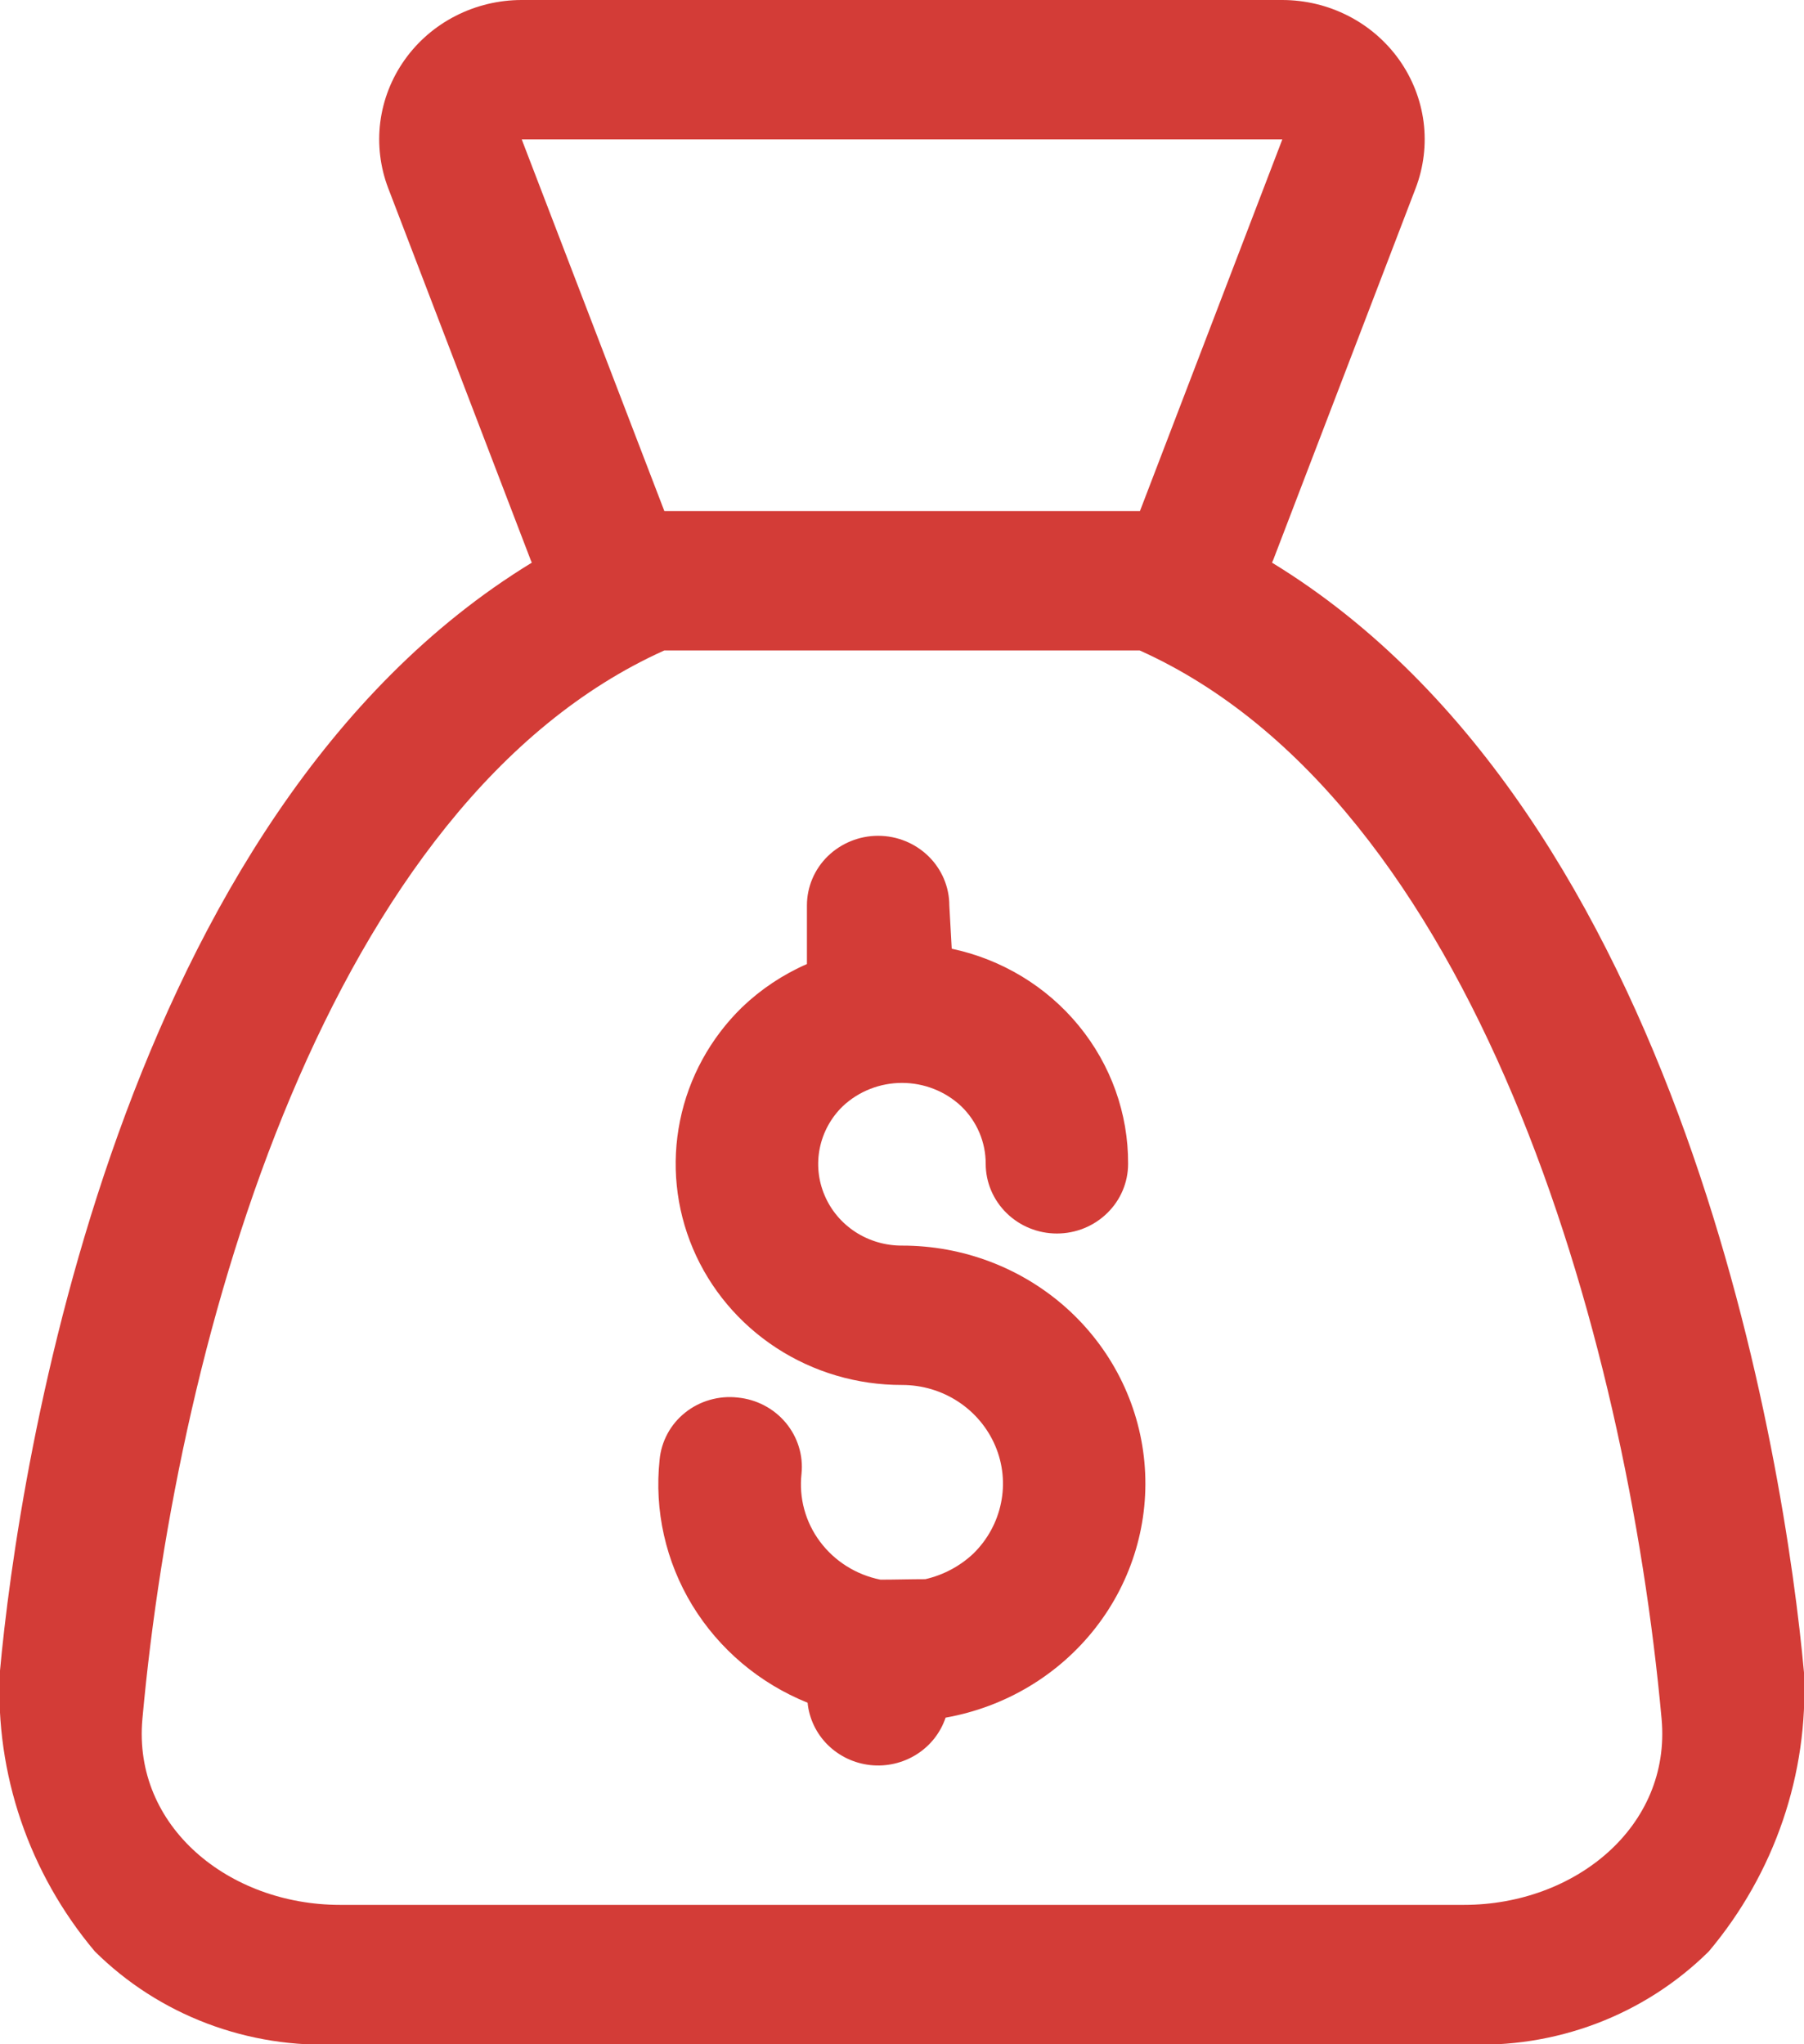 <svg width="30" height="34" viewBox="0 0 30 34" fill="none" xmlns="http://www.w3.org/2000/svg">
<g clip-path="url(#clip0_1569_176)">
<path fill-rule="evenodd" clip-rule="evenodd" d="M15 20.717C14.725 20.718 14.456 20.64 14.226 20.491C13.997 20.342 13.818 20.13 13.713 19.881C13.607 19.633 13.579 19.359 13.633 19.095C13.687 18.831 13.82 18.588 14.015 18.399C14.28 18.15 14.633 18.011 15 18.011C15.367 18.011 15.72 18.15 15.985 18.399C16.114 18.524 16.217 18.673 16.287 18.838C16.357 19.002 16.392 19.179 16.392 19.357C16.392 19.664 16.517 19.959 16.739 20.176C16.961 20.394 17.262 20.516 17.576 20.516C17.89 20.516 18.191 20.394 18.413 20.176C18.636 19.959 18.76 19.664 18.76 19.357C18.764 18.522 18.474 17.711 17.94 17.06C17.406 16.408 16.66 15.956 15.827 15.779L15.787 15.06C15.787 14.753 15.662 14.458 15.44 14.241C15.218 14.024 14.917 13.901 14.603 13.901C14.289 13.901 13.988 14.024 13.765 14.241C13.543 14.458 13.419 14.753 13.419 15.06V16.034C13.019 16.209 12.653 16.453 12.34 16.753C11.813 17.267 11.454 17.923 11.309 18.638C11.163 19.352 11.238 20.093 11.523 20.766C11.808 21.439 12.291 22.014 12.91 22.418C13.529 22.822 14.257 23.037 15.002 23.035C15.334 23.035 15.658 23.131 15.934 23.312C16.21 23.493 16.425 23.75 16.552 24.05C16.679 24.35 16.712 24.681 16.646 24.999C16.581 25.318 16.421 25.61 16.186 25.84C15.964 26.049 15.688 26.196 15.388 26.265C15.14 26.265 14.89 26.273 14.641 26.273C14.237 26.192 13.879 25.966 13.636 25.64C13.393 25.315 13.284 24.912 13.329 24.511C13.36 24.205 13.265 23.9 13.066 23.662C12.867 23.424 12.579 23.274 12.267 23.244C12.112 23.226 11.955 23.24 11.805 23.283C11.655 23.326 11.516 23.397 11.395 23.494C11.274 23.59 11.174 23.709 11.101 23.844C11.028 23.979 10.983 24.127 10.969 24.279C10.879 25.122 11.07 25.971 11.513 26.7C11.957 27.428 12.629 27.997 13.43 28.32C13.456 28.584 13.574 28.831 13.764 29.02C13.955 29.209 14.205 29.328 14.475 29.357C14.744 29.386 15.015 29.323 15.243 29.179C15.47 29.036 15.64 28.82 15.725 28.568C16.718 28.392 17.609 27.858 18.221 27.071C18.833 26.285 19.122 25.302 19.031 24.318C18.94 23.333 18.476 22.418 17.73 21.751C16.984 21.085 16.01 20.716 15 20.717ZM30 27.818C29.684 24.349 28.009 13.546 21.153 9.358C21.16 9.342 21.168 9.327 21.174 9.311L23.542 3.13C23.676 2.779 23.721 2.401 23.674 2.03C23.626 1.658 23.487 1.304 23.269 0.996C23.051 0.689 22.76 0.437 22.421 0.264C22.082 0.09 21.705 -0 21.322 9.74282e-07H8.676C8.294 -0 7.917 0.09 7.577 0.264C7.238 0.437 6.947 0.688 6.729 0.996C6.511 1.303 6.372 1.658 6.324 2.03C6.277 2.401 6.322 2.779 6.456 3.13L8.824 9.311C8.829 9.327 8.838 9.342 8.844 9.358C1.987 13.546 0.311 24.349 -0.003 27.818C-0.08 29.502 0.482 31.153 1.576 32.455C2.105 32.98 2.741 33.389 3.443 33.655C4.145 33.921 4.897 34.039 5.649 34H24.343C25.096 34.039 25.848 33.921 26.55 33.655C27.252 33.389 27.889 32.979 28.418 32.455C29.512 31.154 30.076 29.502 30 27.818ZM8.676 2.318H21.325L18.957 8.5H11.048L8.676 2.318ZM24.347 31.682H5.653C3.813 31.682 2.206 30.384 2.368 28.591C2.952 22.154 5.477 13.322 11.048 10.818H18.952C24.523 13.322 27.048 22.154 27.632 28.591C27.793 30.384 26.186 31.682 24.347 31.682Z" fill="#D33C37"/>
</g>
<defs>
<clipPath id="clip0_1569_176">
<rect width="30" height="34" fill="white"/>
</clipPath>
</defs>
</svg>
